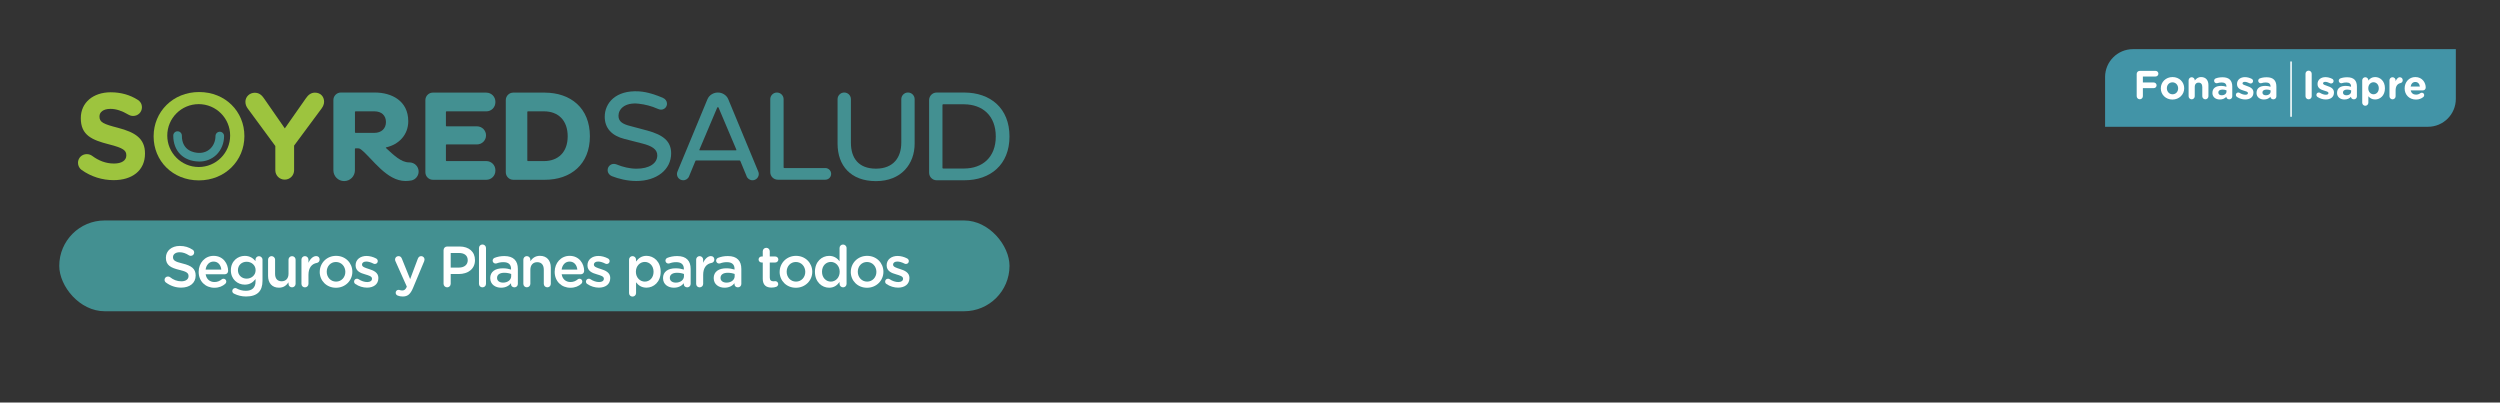 <?xml version="1.0" encoding="UTF-8"?><svg id="uuid-4eed898a-bc90-4c42-a7cd-169a888ec0ec" xmlns="http://www.w3.org/2000/svg" viewBox="0 0 1180 190"><rect x="0" y="0" width="1180" height="190" fill="#333333" stroke="none"/><defs><style>.uuid-4e7f449c-31a9-4a8d-9240-b1538cea42fe{fill:#9dc43e;}.uuid-4e7f449c-31a9-4a8d-9240-b1538cea42fe,.uuid-fe33b3cf-63b7-4da7-beda-9a75a99ca20e,.uuid-12969718-5aac-4525-b700-c247b012ebfd,.uuid-833d54c7-c906-430a-930c-7dab7578fe24{stroke-width:0px;}.uuid-fe33b3cf-63b7-4da7-beda-9a75a99ca20e{fill:#439091;}.uuid-12969718-5aac-4525-b700-c247b012ebfd{fill:#4294a7;}.uuid-833d54c7-c906-430a-930c-7dab7578fe24{fill:#fff;}</style></defs><path class="uuid-4e7f449c-31a9-4a8d-9240-b1538cea42fe" d="M38.48,80.18c-.98-.69-1.67-1.96-1.67-3.34,0-2.3,1.84-4.09,4.15-4.09,1.15,0,1.96.4,2.53.81,3.05,2.25,6.39,3.63,10.31,3.63,3.63,0,5.82-1.44,5.82-3.8v-.12c0-2.25-1.38-3.4-8.12-5.12-8.12-2.07-13.36-4.32-13.36-12.32v-.12c0-7.31,5.87-12.15,14.11-12.15,4.89,0,9.16,1.27,12.78,3.57.98.58,1.96,1.78,1.96,3.51,0,2.3-1.84,4.09-4.15,4.09-.86,0-1.55-.23-2.25-.63-2.94-1.73-5.7-2.71-8.46-2.71-3.4,0-5.18,1.55-5.18,3.51v.12c0,2.65,1.73,3.51,8.7,5.3,8.18,2.13,12.78,5.07,12.78,12.09v.12c0,8-6.1,12.5-14.8,12.5-5.3,0-10.65-1.61-15.14-4.84Z"/><path class="uuid-4e7f449c-31a9-4a8d-9240-b1538cea42fe" d="M129.93,68.89l-13.01-17.68c-.63-.86-1.09-1.9-1.09-3.17,0-2.36,1.96-4.26,4.43-4.26,2.02,0,3.28,1.09,4.38,2.71l9.79,14.11,9.96-14.22c1.09-1.61,2.42-2.65,4.26-2.65,2.71,0,4.32,1.9,4.32,4.32,0,1.21-.58,2.3-1.15,3.11l-13.01,17.56v11.63c0,2.48-1.96,4.43-4.43,4.43s-4.43-1.96-4.43-4.43v-11.46Z"/><path class="uuid-4e7f449c-31a9-4a8d-9240-b1538cea42fe" d="M93.99,43.44c-12.44,0-21.48,9.39-21.48,20.85v.12c0,11.46,8.93,20.73,21.36,20.73s21.48-9.39,21.48-20.85v-.12c0-11.46-8.93-20.73-21.36-20.73ZM93.79,78.83c-8.19,0-14.84-6.64-14.84-14.84s6.64-14.84,14.84-14.84,14.84,6.64,14.84,14.84-6.64,14.84-14.84,14.84Z"/><path class="uuid-fe33b3cf-63b7-4da7-beda-9a75a99ca20e" d="M94.07,76.23c-.11,0-.21,0-.32,0-7.27-.18-11.97-4.99-11.97-12.23,0-1.12.91-2.03,2.03-2.03s2.03.91,2.03,2.03c0,7.39,6.13,8.12,8.01,8.17,2.15.05,4.04-.66,5.48-2.06,1.51-1.47,2.38-3.63,2.38-5.9,0-1.12.91-2.03,2.03-2.03h0c1.12,0,2.03.91,2.03,2.03,0,3.37-1.31,6.58-3.6,8.82-2.14,2.08-5,3.22-8.1,3.22Z"/><path class="uuid-fe33b3cf-63b7-4da7-beda-9a75a99ca20e" d="M229.56,43.71h-25.23c-1.96,0-3.55,1.59-3.55,3.55v34.05c0,1.96,1.59,3.55,3.55,3.55h25.23c2.36,0,4.26-1.91,4.26-4.26v-.3c0-2.36-1.91-4.27-4.26-4.27h-18.8c-.16,0-.29-.13-.29-.29v-7.28c0-.16.13-.29.29-.29h14.38c2.36,0,4.27-1.91,4.27-4.27,0-2.35-1.91-4.27-4.27-4.27h-14.38c-.16,0-.29-.13-.29-.29v-6.49c0-.16.13-.29.29-.29h18.8c2.36,0,4.26-1.91,4.26-4.26v-.31c0-2.35-1.91-4.26-4.26-4.26"/><path class="uuid-fe33b3cf-63b7-4da7-beda-9a75a99ca20e" d="M257.19,43.71h-14.91c-1.96,0-3.55,1.59-3.55,3.55v34.05c0,1.96,1.59,3.55,3.55,3.55h14.91c12.16,0,21.24-7.26,21.24-20.51,0-13.37-9.08-20.57-21.24-20.63M256.76,76.02h-7.57c-.17,0-.3-.13-.3-.29v-22.89c0-.17.13-.29.3-.29h7.57c6.66,0,11.19,4.17,11.19,11.8,0,7.51-4.54,11.68-11.19,11.68"/><path class="uuid-fe33b3cf-63b7-4da7-beda-9a75a99ca20e" d="M193.31,76.65h-.06s-.19,0-.19,0c-3.73,0-7.28-3.48-10.89-6.8-.1-.1-.06-.26.08-.29,6.07-1.36,10.45-5.97,10.45-12.33,0-9.62-7.81-13.56-15.79-13.56h-16c-1.96,0-3.55,1.59-3.55,3.55v33.17c0,2.8,2.28,5.08,5.08,5.08,2.81,0,5.08-2.28,5.08-5.08v-.02s0-10.06,0-10.06c0-.17.14-.31.31-.31h1.11s0,0,0,0h.13c.21,0,.77.08,1.47.65,5.25,4.24,11.92,14.78,20.86,14.78.96,0,1.87-.1,2.73-.25h.06c1.94-.43,3.4-2.15,3.4-4.22,0-2.38-1.93-4.3-4.31-4.3M176.73,62.71h-8.9c-.16,0-.29-.13-.29-.29v-9.58c0-.16.13-.29.29-.29h8.9c3.33,0,5.44,1.93,5.44,5.08,0,3.02-2.12,5.08-5.44,5.08"/><path class="uuid-fe33b3cf-63b7-4da7-beda-9a75a99ca20e" d="M367.11,84.82h22.44c1.52,0,2.75-1.23,2.75-2.75,0-1.52-1.23-2.75-2.75-2.75h-19.38c-.17,0-.31-.14-.31-.31v-32.19c0-1.73-1.41-3.14-3.15-3.14-1.74,0-3.15,1.41-3.15,3.14v34.45c0,1.96,1.59,3.55,3.55,3.55"/><path class="uuid-fe33b3cf-63b7-4da7-beda-9a75a99ca20e" d="M413.44,85.49c12.04,0,18.27-8.17,18.27-17.67v-21c0-1.74-1.41-3.15-3.15-3.15-1.74,0-3.15,1.41-3.15,3.15v20.51c0,7.08-3.81,12.28-11.98,12.28-8.05,0-11.8-4.84-11.8-12.22v-20.57c0-1.74-1.41-3.15-3.15-3.15-1.74,0-3.15,1.41-3.15,3.15v21c0,10.29,6.17,17.67,18.09,17.67"/><path class="uuid-fe33b3cf-63b7-4da7-beda-9a75a99ca20e" d="M442.09,85.08h13.15c12.17,0,21.24-7.31,21.24-20.64,0-13.46-9.08-20.7-21.24-20.76h-13.15c-1.96,0-3.55,1.6-3.55,3.57v34.27c0,1.97,1.59,3.57,3.55,3.57M445.15,49.22h9.85c8.77.06,15.01,5.36,15.01,15.22,0,9.75-6.23,15.1-15.01,15.1h-9.85c-.17,0-.31-.14-.31-.31v-29.7c0-.17.14-.31.31-.31"/><path class="uuid-fe33b3cf-63b7-4da7-beda-9a75a99ca20e" d="M358.14,82.13c0-.44-.1-.85-.27-1.22h0s-14.14-34.1-14.14-34.1c-.79-1.9-2.8-3.13-4.85-3.13h-.05s-.05,0-.05,0c-2.05,0-4.06,1.24-4.85,3.13l-14.14,34.1c-.17.37-.27.78-.27,1.22,0,1.63,1.32,2.95,2.96,2.95,1.29,0,2.4-.81,2.8-1.96.05-.12.08-.19.12-.29l2.84-6.87c.06-.13.18-.21.32-.21h10.27s10.27,0,10.27,0c.14,0,.26.08.32.21l2.84,6.87c.04.09.08.19.11.29.4,1.15,1.52,1.96,2.81,1.96,1.63,0,2.96-1.32,2.96-2.95M347.39,70.97h-8.55s-8.55,0-8.55,0c-.15,0-.25-.15-.19-.29l8.42-19.88c.06-.14.19-.22.32-.22.13,0,.26.08.32.22l8.42,19.88c.06.14-.04.29-.19.29"/><path class="uuid-fe33b3cf-63b7-4da7-beda-9a75a99ca20e" d="M305.66,61.66l-8.17-2.18c-3.57-.91-5.57-2.07-5.57-4.85,0-3.09,2.95-6.4,9.5-5.69,2.98.32,6.19,1.15,8.87,2.36.12.06.4.17.71.27.34.1.66.18,1.02.18,1.55,0,2.8-1.26,2.8-2.8,0-.6-.19-1.15-.5-1.6-.31-.46-.79-.88-1.49-1.2-2.98-1.26-7.18-2.77-11.18-3.02-11.11-.69-16.22,5.57-16.22,11.98,0,5.39,3.33,8.96,9.32,10.47l8.29,2.12c4.6,1.15,7.2,2.72,7.2,5.63,0,3.81-3.81,6.29-9.8,6.29-3.34,0-6.56-.85-9.19-1.92l-.14-.06c-.28-.11-.52-.18-.8-.23,0,0-.38-.05-.58-.05-.81,0-1.54.33-2.07.86-.53.53-.86,1.26-.86,2.08,0,.79.32,1.51.83,2.04h0c.33.36.75.64,1.24.83,2.96,1.17,7.14,2.26,11.45,2.26,9.74,0,16.46-5.42,16.46-13.04,0-5.81-3.88-8.73-11.14-10.73"/><rect class="uuid-fe33b3cf-63b7-4da7-beda-9a75a99ca20e" x="27.97" y="104.06" width="448.52" height="42.85" rx="21.43" ry="21.43"/><path class="uuid-833d54c7-c906-430a-930c-7dab7578fe24" d="M78.33,133.36c-.38-.27-.66-.74-.66-1.29,0-.88.71-1.56,1.59-1.56.46,0,.77.14.98.3,1.59,1.26,3.28,1.97,5.36,1.97s3.39-.98,3.39-2.41v-.05c0-1.37-.77-2.11-4.32-2.93-4.07-.98-6.37-2.19-6.37-5.71v-.05c0-3.28,2.73-5.55,6.54-5.55,2.41,0,4.35.63,6.07,1.78.38.22.74.68.74,1.34,0,.88-.71,1.56-1.59,1.56-.33,0-.6-.08-.88-.25-1.48-.96-2.9-1.45-4.4-1.45-1.97,0-3.12,1.01-3.12,2.27v.05c0,1.48.88,2.13,4.57,3.01,4.05.98,6.12,2.43,6.12,5.61v.05c0,3.58-2.82,5.71-6.84,5.71-2.6,0-5.06-.82-7.19-2.41Z"/><path class="uuid-833d54c7-c906-430a-930c-7dab7578fe24" d="M101.18,135.82c-4.18,0-7.41-3.04-7.41-7.49v-.05c0-4.13,2.93-7.52,7.05-7.52,4.59,0,6.86,3.77,6.86,7.11,0,.93-.71,1.59-1.56,1.59h-9.05c.36,2.35,2.02,3.66,4.16,3.66,1.39,0,2.49-.49,3.42-1.26.25-.19.46-.3.85-.3.74,0,1.31.57,1.31,1.34,0,.41-.19.77-.44,1.01-1.31,1.18-2.95,1.91-5.2,1.91ZM104.46,127.26c-.22-2.13-1.48-3.8-3.66-3.8-2.02,0-3.45,1.56-3.75,3.8h7.41Z"/><path class="uuid-833d54c7-c906-430a-930c-7dab7578fe24" d="M110.56,138.64c-.57-.22-.93-.68-.93-1.31,0-.74.63-1.37,1.39-1.37.25,0,.44.05.6.14,1.31.74,2.76,1.15,4.43,1.15,2.95,0,4.57-1.53,4.57-4.43v-1.12c-1.2,1.56-2.71,2.65-5.09,2.65-3.39,0-6.56-2.52-6.56-6.75v-.05c0-4.27,3.2-6.78,6.56-6.78,2.43,0,3.94,1.12,5.06,2.46v-.68c0-.9.74-1.64,1.64-1.64s1.67.74,1.67,1.67v9.98c0,2.43-.63,4.24-1.83,5.44-1.31,1.31-3.34,1.94-5.93,1.94-2.02,0-3.83-.44-5.58-1.29ZM120.65,127.56v-.05c0-2.35-1.94-3.96-4.24-3.96s-4.1,1.59-4.1,3.96v.05c0,2.35,1.83,3.96,4.1,3.96s4.24-1.61,4.24-3.96Z"/><path class="uuid-833d54c7-c906-430a-930c-7dab7578fe24" d="M139.52,133.99c0,.9-.74,1.64-1.67,1.64s-1.67-.71-1.67-1.64v-.74c-.93,1.37-2.27,2.54-4.51,2.54-3.25,0-5.14-2.19-5.14-5.55v-7.68c0-.93.74-1.67,1.64-1.67s1.67.74,1.67,1.67v6.7c0,2.24,1.12,3.5,3.09,3.5s3.25-1.31,3.25-3.55v-6.64c0-.93.74-1.67,1.67-1.67s1.67.74,1.67,1.67v11.43Z"/><path class="uuid-833d54c7-c906-430a-930c-7dab7578fe24" d="M142.28,122.56c0-.93.71-1.67,1.64-1.67s1.67.74,1.67,1.67v1.48c.77-1.8,2.19-3.17,3.64-3.17,1.04,0,1.64.68,1.64,1.64,0,.88-.57,1.45-1.31,1.59-2.35.41-3.96,2.21-3.96,5.63v4.27c0,.9-.74,1.64-1.67,1.64s-1.64-.71-1.64-1.64v-11.43Z"/><path class="uuid-833d54c7-c906-430a-930c-7dab7578fe24" d="M150.92,128.36v-.05c0-4.13,3.28-7.55,7.71-7.55s7.68,3.36,7.68,7.49v.05c0,4.1-3.28,7.52-7.74,7.52s-7.66-3.36-7.66-7.46ZM163,128.36v-.05c0-2.54-1.83-4.65-4.43-4.65s-4.35,2.08-4.35,4.59v.05c0,2.52,1.83,4.62,4.4,4.62s4.38-2.08,4.38-4.57Z"/><path class="uuid-833d54c7-c906-430a-930c-7dab7578fe24" d="M167.76,134.04c-.36-.19-.63-.6-.63-1.15,0-.74.57-1.34,1.34-1.34.27,0,.52.08.71.19,1.39.93,2.84,1.39,4.16,1.39,1.42,0,2.24-.6,2.24-1.56v-.05c0-1.12-1.53-1.5-3.23-2.02-2.13-.6-4.51-1.48-4.51-4.24v-.05c0-2.73,2.27-4.4,5.14-4.4,1.53,0,3.14.44,4.54,1.18.46.25.79.68.79,1.26,0,.77-.6,1.34-1.37,1.34-.27,0-.44-.05-.66-.16-1.18-.6-2.38-.98-3.39-.98-1.29,0-2.02.6-2.02,1.42v.05c0,1.07,1.56,1.5,3.25,2.05,2.11.66,4.48,1.61,4.48,4.21v.05c0,3.04-2.35,4.54-5.36,4.54-1.83,0-3.83-.57-5.5-1.72Z"/><path class="uuid-833d54c7-c906-430a-930c-7dab7578fe24" d="M187.8,139.54c-.49-.16-1.04-.57-1.04-1.37s.63-1.37,1.34-1.37c.27,0,.44.05.6.11.38.11.68.19,1.15.19.98,0,1.5-.41,2.05-1.53l.11-.3-5.36-11.98c-.11-.25-.19-.57-.19-.79,0-.93.71-1.61,1.64-1.61.85,0,1.31.49,1.61,1.26l3.88,9.6,3.61-9.6c.27-.68.74-1.26,1.59-1.26s1.59.68,1.59,1.56c0,.27-.08.63-.14.79l-5.28,12.66c-1.23,2.95-2.54,4.05-4.87,4.05-.93,0-1.61-.14-2.3-.41Z"/><path class="uuid-833d54c7-c906-430a-930c-7dab7578fe24" d="M209.37,118.05c0-.96.74-1.7,1.7-1.7h5.85c4.48,0,7.27,2.54,7.27,6.4v.05c0,4.29-3.45,6.54-7.66,6.54h-3.8v4.62c0,.93-.74,1.67-1.67,1.67s-1.7-.74-1.7-1.67v-15.91ZM216.64,126.3c2.54,0,4.13-1.42,4.13-3.42v-.05c0-2.24-1.61-3.42-4.13-3.42h-3.91v6.89h3.91Z"/><path class="uuid-833d54c7-c906-430a-930c-7dab7578fe24" d="M226.08,117.04c0-.9.71-1.64,1.64-1.64s1.67.74,1.67,1.64v16.95c0,.93-.74,1.64-1.67,1.64s-1.64-.71-1.64-1.64v-16.95Z"/><path class="uuid-833d54c7-c906-430a-930c-7dab7578fe24" d="M231.38,131.34v-.05c0-3.12,2.43-4.65,5.96-4.65,1.61,0,2.76.25,3.88.6v-.36c0-2.05-1.26-3.14-3.58-3.14-1.26,0-2.3.22-3.2.57-.19.05-.36.08-.52.08-.77,0-1.39-.6-1.39-1.37,0-.6.41-1.12.9-1.31,1.37-.52,2.76-.85,4.65-.85,2.16,0,3.77.57,4.79,1.61,1.07,1.04,1.56,2.57,1.56,4.46v7.11c0,.9-.71,1.59-1.61,1.59-.96,0-1.61-.66-1.61-1.39v-.55c-.98,1.18-2.49,2.11-4.7,2.11-2.71,0-5.11-1.56-5.11-4.46ZM241.28,130.3v-.98c-.85-.33-1.97-.57-3.28-.57-2.13,0-3.39.9-3.39,2.41v.05c0,1.39,1.23,2.19,2.82,2.19,2.19,0,3.86-1.26,3.86-3.09Z"/><path class="uuid-833d54c7-c906-430a-930c-7dab7578fe24" d="M247.02,122.56c0-.93.71-1.67,1.64-1.67s1.67.74,1.67,1.67v.71c.93-1.34,2.27-2.52,4.51-2.52,3.25,0,5.14,2.19,5.14,5.52v7.71c0,.93-.71,1.64-1.64,1.64s-1.67-.71-1.67-1.64v-6.7c0-2.24-1.12-3.53-3.09-3.53s-3.25,1.34-3.25,3.58v6.64c0,.93-.74,1.64-1.67,1.64s-1.64-.71-1.64-1.64v-11.43Z"/><path class="uuid-833d54c7-c906-430a-930c-7dab7578fe24" d="M269.22,135.82c-4.18,0-7.41-3.04-7.41-7.49v-.05c0-4.13,2.93-7.52,7.05-7.52,4.59,0,6.86,3.77,6.86,7.11,0,.93-.71,1.59-1.56,1.59h-9.05c.36,2.35,2.02,3.66,4.16,3.66,1.39,0,2.49-.49,3.42-1.26.25-.19.46-.3.85-.3.74,0,1.31.57,1.31,1.34,0,.41-.19.77-.44,1.01-1.31,1.18-2.95,1.91-5.2,1.91ZM272.5,127.26c-.22-2.13-1.48-3.8-3.66-3.8-2.02,0-3.45,1.56-3.75,3.8h7.41Z"/><path class="uuid-833d54c7-c906-430a-930c-7dab7578fe24" d="M277.2,134.04c-.36-.19-.63-.6-.63-1.15,0-.74.57-1.34,1.34-1.34.27,0,.52.08.71.19,1.39.93,2.84,1.39,4.16,1.39,1.42,0,2.24-.6,2.24-1.56v-.05c0-1.12-1.53-1.5-3.23-2.02-2.13-.6-4.51-1.48-4.51-4.24v-.05c0-2.73,2.27-4.4,5.14-4.4,1.53,0,3.14.44,4.54,1.18.46.25.79.68.79,1.26,0,.77-.6,1.34-1.37,1.34-.27,0-.44-.05-.66-.16-1.18-.6-2.38-.98-3.39-.98-1.29,0-2.02.6-2.02,1.42v.05c0,1.07,1.56,1.5,3.25,2.05,2.11.66,4.48,1.61,4.48,4.21v.05c0,3.04-2.35,4.54-5.36,4.54-1.83,0-3.83-.57-5.5-1.72Z"/><path class="uuid-833d54c7-c906-430a-930c-7dab7578fe24" d="M296.91,122.56c0-.93.71-1.67,1.64-1.67s1.67.74,1.67,1.67v.9c1.07-1.5,2.57-2.71,4.92-2.71,3.39,0,6.7,2.68,6.7,7.49v.05c0,4.79-3.28,7.49-6.7,7.49-2.41,0-3.91-1.2-4.92-2.54v5.11c0,.93-.74,1.64-1.67,1.64s-1.64-.71-1.64-1.64v-15.8ZM308.48,128.3v-.05c0-2.79-1.89-4.62-4.13-4.62s-4.21,1.86-4.21,4.62v.05c0,2.76,1.97,4.62,4.21,4.62s4.13-1.78,4.13-4.62Z"/><path class="uuid-833d54c7-c906-430a-930c-7dab7578fe24" d="M312.94,131.34v-.05c0-3.12,2.43-4.65,5.96-4.65,1.61,0,2.76.25,3.88.6v-.36c0-2.05-1.26-3.14-3.58-3.14-1.26,0-2.3.22-3.2.57-.19.05-.36.08-.52.08-.77,0-1.39-.6-1.39-1.37,0-.6.41-1.12.9-1.31,1.37-.52,2.76-.85,4.65-.85,2.16,0,3.77.57,4.79,1.61,1.07,1.04,1.56,2.57,1.56,4.46v7.11c0,.9-.71,1.59-1.61,1.59-.96,0-1.61-.66-1.61-1.39v-.55c-.98,1.18-2.49,2.11-4.7,2.11-2.71,0-5.11-1.56-5.11-4.46ZM322.83,130.3v-.98c-.85-.33-1.97-.57-3.28-.57-2.13,0-3.39.9-3.39,2.41v.05c0,1.39,1.23,2.19,2.82,2.19,2.19,0,3.86-1.26,3.86-3.09Z"/><path class="uuid-833d54c7-c906-430a-930c-7dab7578fe24" d="M328.58,122.56c0-.93.71-1.67,1.64-1.67s1.67.74,1.67,1.67v1.48c.77-1.8,2.19-3.17,3.64-3.17,1.04,0,1.64.68,1.64,1.64,0,.88-.57,1.45-1.31,1.59-2.35.41-3.96,2.21-3.96,5.63v4.27c0,.9-.74,1.64-1.67,1.64s-1.64-.71-1.64-1.64v-11.43Z"/><path class="uuid-833d54c7-c906-430a-930c-7dab7578fe24" d="M336.86,131.34v-.05c0-3.12,2.43-4.65,5.96-4.65,1.61,0,2.76.25,3.88.6v-.36c0-2.05-1.26-3.14-3.58-3.14-1.26,0-2.3.22-3.2.57-.19.05-.36.08-.52.08-.77,0-1.39-.6-1.39-1.37,0-.6.41-1.12.9-1.31,1.37-.52,2.76-.85,4.65-.85,2.16,0,3.77.57,4.79,1.61,1.07,1.04,1.56,2.57,1.56,4.46v7.11c0,.9-.71,1.59-1.61,1.59-.96,0-1.61-.66-1.61-1.39v-.55c-.98,1.18-2.49,2.11-4.7,2.11-2.71,0-5.11-1.56-5.11-4.46ZM346.76,130.3v-.98c-.85-.33-1.97-.57-3.28-.57-2.13,0-3.39.9-3.39,2.41v.05c0,1.39,1.23,2.19,2.82,2.19,2.19,0,3.86-1.26,3.86-3.09Z"/><path class="uuid-833d54c7-c906-430a-930c-7dab7578fe24" d="M360.02,131.5v-7.6h-.55c-.79,0-1.42-.63-1.42-1.42s.63-1.42,1.42-1.42h.55v-2.46c0-.9.74-1.64,1.67-1.64s1.64.74,1.64,1.64v2.46h2.6c.79,0,1.45.63,1.45,1.42s-.66,1.42-1.45,1.42h-2.6v7.08c0,1.29.66,1.8,1.78,1.8.38,0,.71-.08.82-.08.74,0,1.39.6,1.39,1.37,0,.6-.41,1.09-.88,1.29-.71.25-1.39.38-2.27.38-2.43,0-4.16-1.07-4.16-4.24Z"/><path class="uuid-833d54c7-c906-430a-930c-7dab7578fe24" d="M368,128.36v-.05c0-4.13,3.28-7.55,7.71-7.55s7.68,3.36,7.68,7.49v.05c0,4.1-3.28,7.52-7.74,7.52s-7.66-3.36-7.66-7.46ZM380.09,128.36v-.05c0-2.54-1.83-4.65-4.43-4.65s-4.35,2.08-4.35,4.59v.05c0,2.52,1.83,4.62,4.4,4.62s4.38-2.08,4.38-4.57Z"/><path class="uuid-833d54c7-c906-430a-930c-7dab7578fe24" d="M399.58,133.99c0,.93-.74,1.64-1.64,1.64s-1.67-.71-1.67-1.64v-.9c-1.07,1.5-2.57,2.71-4.92,2.71-3.39,0-6.7-2.71-6.7-7.49v-.05c0-4.79,3.25-7.49,6.7-7.49,2.38,0,3.88,1.18,4.92,2.54v-6.26c0-.93.74-1.64,1.64-1.64s1.67.71,1.67,1.64v16.95ZM387.99,128.25v.05c0,2.79,1.91,4.62,4.16,4.62s4.18-1.86,4.18-4.62v-.05c0-2.79-1.97-4.62-4.18-4.62s-4.16,1.75-4.16,4.62Z"/><path class="uuid-833d54c7-c906-430a-930c-7dab7578fe24" d="M401.58,128.36v-.05c0-4.13,3.28-7.55,7.71-7.55s7.68,3.36,7.68,7.49v.05c0,4.1-3.28,7.52-7.74,7.52s-7.66-3.36-7.66-7.46ZM413.66,128.36v-.05c0-2.54-1.83-4.65-4.43-4.65s-4.35,2.08-4.35,4.59v.05c0,2.52,1.83,4.62,4.4,4.62s4.38-2.08,4.38-4.57Z"/><path class="uuid-833d54c7-c906-430a-930c-7dab7578fe24" d="M418.42,134.04c-.36-.19-.63-.6-.63-1.15,0-.74.57-1.34,1.34-1.34.27,0,.52.08.71.19,1.39.93,2.84,1.39,4.16,1.39,1.42,0,2.24-.6,2.24-1.56v-.05c0-1.12-1.53-1.5-3.23-2.02-2.13-.6-4.51-1.48-4.51-4.24v-.05c0-2.73,2.27-4.4,5.14-4.4,1.53,0,3.14.44,4.54,1.18.46.25.79.68.79,1.26,0,.77-.6,1.34-1.37,1.34-.27,0-.44-.05-.66-.16-1.18-.6-2.38-.98-3.39-.98-1.29,0-2.02.6-2.02,1.42v.05c0,1.07,1.56,1.5,3.25,2.05,2.11.66,4.48,1.61,4.48,4.21v.05c0,3.04-2.35,4.54-5.36,4.54-1.83,0-3.83-.57-5.5-1.72Z"/><path class="uuid-12969718-5aac-4525-b700-c247b012ebfd" d="M1006.75,23.2c-7.26,0-13.15,5.89-13.15,13.15v23.49h152.4c7.26,0,13.15-5.89,13.15-13.15v-23.49h-152.4Z"/><path class="uuid-833d54c7-c906-430a-930c-7dab7578fe24" d="M1088.2,34.8c0-.82.65-1.46,1.46-1.46s1.46.65,1.46,1.46v10.62c0,.82-.65,1.46-1.46,1.46s-1.46-.65-1.46-1.46v-10.62Z"/><path class="uuid-833d54c7-c906-430a-930c-7dab7578fe24" d="M1093.89,45.79c-.3-.19-.55-.53-.55-.99,0-.65.49-1.14,1.14-1.14.21,0,.42.06.57.15.97.61,1.94.91,2.76.91s1.22-.3,1.22-.76v-.04c0-.63-.99-.84-2.11-1.18-1.43-.42-3.04-1.08-3.04-3.06v-.04c0-2.07,1.67-3.23,3.73-3.23,1.07,0,2.17.29,3.16.78.42.21.68.59.68,1.08,0,.65-.51,1.14-1.16,1.14-.21,0-.34-.04-.53-.13-.82-.4-1.6-.65-2.21-.65-.7,0-1.07.3-1.07.7v.04c0,.57.97.84,2.07,1.22,1.43.48,3.08,1.16,3.08,3.03v.04c0,2.26-1.69,3.29-3.9,3.29-1.26,0-2.61-.36-3.84-1.16Z"/><path class="uuid-833d54c7-c906-430a-930c-7dab7578fe24" d="M1103.1,43.83v-.04c0-2.23,1.69-3.25,4.11-3.25,1.03,0,1.77.17,2.49.42v-.17c0-1.2-.74-1.86-2.19-1.86-.8,0-1.45.11-2,.29-.17.06-.29.08-.42.08-.67,0-1.2-.51-1.2-1.18,0-.51.32-.95.78-1.12.91-.34,1.9-.53,3.25-.53,1.58,0,2.72.42,3.44,1.14.76.76,1.1,1.88,1.1,3.25v4.64c0,.78-.63,1.39-1.41,1.39-.84,0-1.39-.59-1.39-1.2v-.02c-.7.78-1.67,1.29-3.08,1.29-1.92,0-3.5-1.1-3.5-3.12ZM1109.74,43.17v-.51c-.49-.23-1.14-.38-1.85-.38-1.24,0-2,.49-2,1.41v.04c0,.78.65,1.24,1.58,1.24,1.35,0,2.26-.74,2.26-1.79Z"/><path class="uuid-833d54c7-c906-430a-930c-7dab7578fe24" d="M1114.97,37.9c0-.8.65-1.45,1.45-1.45s1.45.65,1.45,1.45v.13c.7-.95,1.67-1.66,3.18-1.66,2.38,0,4.64,1.86,4.64,5.27v.04c0,3.41-2.23,5.27-4.64,5.27-1.54,0-2.49-.7-3.18-1.52v3.04c0,.8-.65,1.45-1.45,1.45s-1.45-.65-1.45-1.45v-10.58ZM1122.79,41.68v-.04c0-1.69-1.14-2.82-2.49-2.82s-2.47,1.12-2.47,2.82v.04c0,1.69,1.12,2.82,2.47,2.82s2.49-1.1,2.49-2.82Z"/><path class="uuid-833d54c7-c906-430a-930c-7dab7578fe24" d="M1127.82,37.9c0-.8.65-1.45,1.45-1.45s1.45.65,1.45,1.45v.46c.42-.99,1.1-1.9,1.96-1.9s1.41.59,1.41,1.41c0,.76-.49,1.22-1.08,1.35-1.46.34-2.28,1.46-2.28,3.52v2.7c0,.8-.65,1.45-1.45,1.45s-1.45-.65-1.45-1.45v-7.53Z"/><path class="uuid-833d54c7-c906-430a-930c-7dab7578fe24" d="M1140.32,46.99c-3.06,0-5.33-2.15-5.33-5.27v-.04c0-2.91,2.07-5.31,5.04-5.31,3.41,0,4.91,2.8,4.91,4.91,0,.84-.59,1.39-1.35,1.39h-5.73c.29,1.31,1.2,2,2.49,2,.8,0,1.46-.25,2.05-.68.21-.15.4-.23.7-.23.65,0,1.12.49,1.12,1.14,0,.38-.17.67-.38.86-.89.76-2.05,1.24-3.54,1.24ZM1142.18,40.86c-.17-1.29-.93-2.17-2.15-2.17s-1.98.86-2.21,2.17h4.36Z"/><path class="uuid-833d54c7-c906-430a-930c-7dab7578fe24" d="M1008.51,34.91c0-.82.65-1.46,1.46-1.46h7.46c.74,0,1.33.59,1.33,1.33s-.59,1.33-1.33,1.33h-5.99v2.83h5.14c.74,0,1.33.59,1.33,1.33s-.59,1.33-1.33,1.33h-5.14v3.8c0,.82-.65,1.46-1.46,1.46s-1.46-.65-1.46-1.46v-10.5Z"/><path class="uuid-833d54c7-c906-430a-930c-7dab7578fe24" d="M1019.9,41.72v-.04c0-2.93,2.36-5.31,5.54-5.31s5.5,2.34,5.5,5.27v.04c0,2.93-2.36,5.31-5.54,5.31s-5.5-2.34-5.5-5.27ZM1028.08,41.72v-.04c0-1.5-1.08-2.82-2.68-2.82s-2.64,1.27-2.64,2.78v.04c0,1.5,1.08,2.82,2.68,2.82s2.64-1.27,2.64-2.78Z"/><path class="uuid-833d54c7-c906-430a-930c-7dab7578fe24" d="M1033.03,37.9c0-.8.65-1.45,1.45-1.45s1.45.65,1.45,1.45v.11c.67-.86,1.52-1.64,2.99-1.64,2.19,0,3.46,1.45,3.46,3.79v5.27c0,.8-.65,1.45-1.45,1.45s-1.45-.65-1.45-1.45v-4.36c0-1.37-.65-2.07-1.75-2.07s-1.81.7-1.81,2.07v4.36c0,.8-.65,1.45-1.45,1.45s-1.45-.65-1.45-1.45v-7.53Z"/><path class="uuid-833d54c7-c906-430a-930c-7dab7578fe24" d="M1044.27,43.83v-.04c0-2.23,1.69-3.25,4.11-3.25,1.03,0,1.77.17,2.49.42v-.17c0-1.2-.74-1.86-2.19-1.86-.8,0-1.45.11-2,.29-.17.06-.29.08-.42.08-.67,0-1.2-.51-1.2-1.18,0-.51.32-.95.78-1.12.91-.34,1.9-.53,3.25-.53,1.58,0,2.72.42,3.44,1.14.76.76,1.1,1.88,1.1,3.25v4.64c0,.78-.63,1.39-1.41,1.39-.84,0-1.39-.59-1.39-1.2v-.02c-.7.78-1.67,1.29-3.08,1.29-1.92,0-3.5-1.1-3.5-3.12ZM1050.91,43.17v-.51c-.49-.23-1.14-.38-1.85-.38-1.24,0-2,.49-2,1.41v.04c0,.78.65,1.24,1.58,1.24,1.35,0,2.26-.74,2.26-1.79Z"/><path class="uuid-833d54c7-c906-430a-930c-7dab7578fe24" d="M1055.88,45.79c-.3-.19-.55-.53-.55-.99,0-.65.49-1.14,1.14-1.14.21,0,.42.06.57.15.97.61,1.94.91,2.76.91s1.22-.3,1.22-.76v-.04c0-.63-.99-.84-2.11-1.18-1.43-.42-3.04-1.08-3.04-3.06v-.04c0-2.07,1.67-3.23,3.73-3.23,1.07,0,2.17.29,3.16.78.42.21.68.59.68,1.08,0,.65-.51,1.14-1.16,1.14-.21,0-.34-.04-.53-.13-.82-.4-1.6-.65-2.21-.65-.7,0-1.07.3-1.07.7v.04c0,.57.97.84,2.07,1.22,1.43.48,3.08,1.16,3.08,3.03v.04c0,2.26-1.69,3.29-3.9,3.29-1.26,0-2.61-.36-3.84-1.16Z"/><path class="uuid-833d54c7-c906-430a-930c-7dab7578fe24" d="M1065.09,43.83v-.04c0-2.23,1.69-3.25,4.11-3.25,1.03,0,1.77.17,2.49.42v-.17c0-1.2-.74-1.86-2.19-1.86-.8,0-1.45.11-2,.29-.17.06-.29.08-.42.08-.67,0-1.2-.51-1.2-1.18,0-.51.32-.95.78-1.12.91-.34,1.9-.53,3.25-.53,1.58,0,2.72.42,3.44,1.14.76.76,1.1,1.88,1.1,3.25v4.64c0,.78-.63,1.39-1.41,1.39-.84,0-1.39-.59-1.39-1.2v-.02c-.7.78-1.67,1.29-3.08,1.29-1.92,0-3.5-1.1-3.5-3.12ZM1071.73,43.17v-.51c-.49-.23-1.14-.38-1.85-.38-1.24,0-2,.49-2,1.41v.04c0,.78.65,1.24,1.58,1.24,1.35,0,2.26-.74,2.26-1.79Z"/><rect class="uuid-833d54c7-c906-430a-930c-7dab7578fe24" x="1081.02" y="29.02" width=".72" height="26.1"/></svg>
